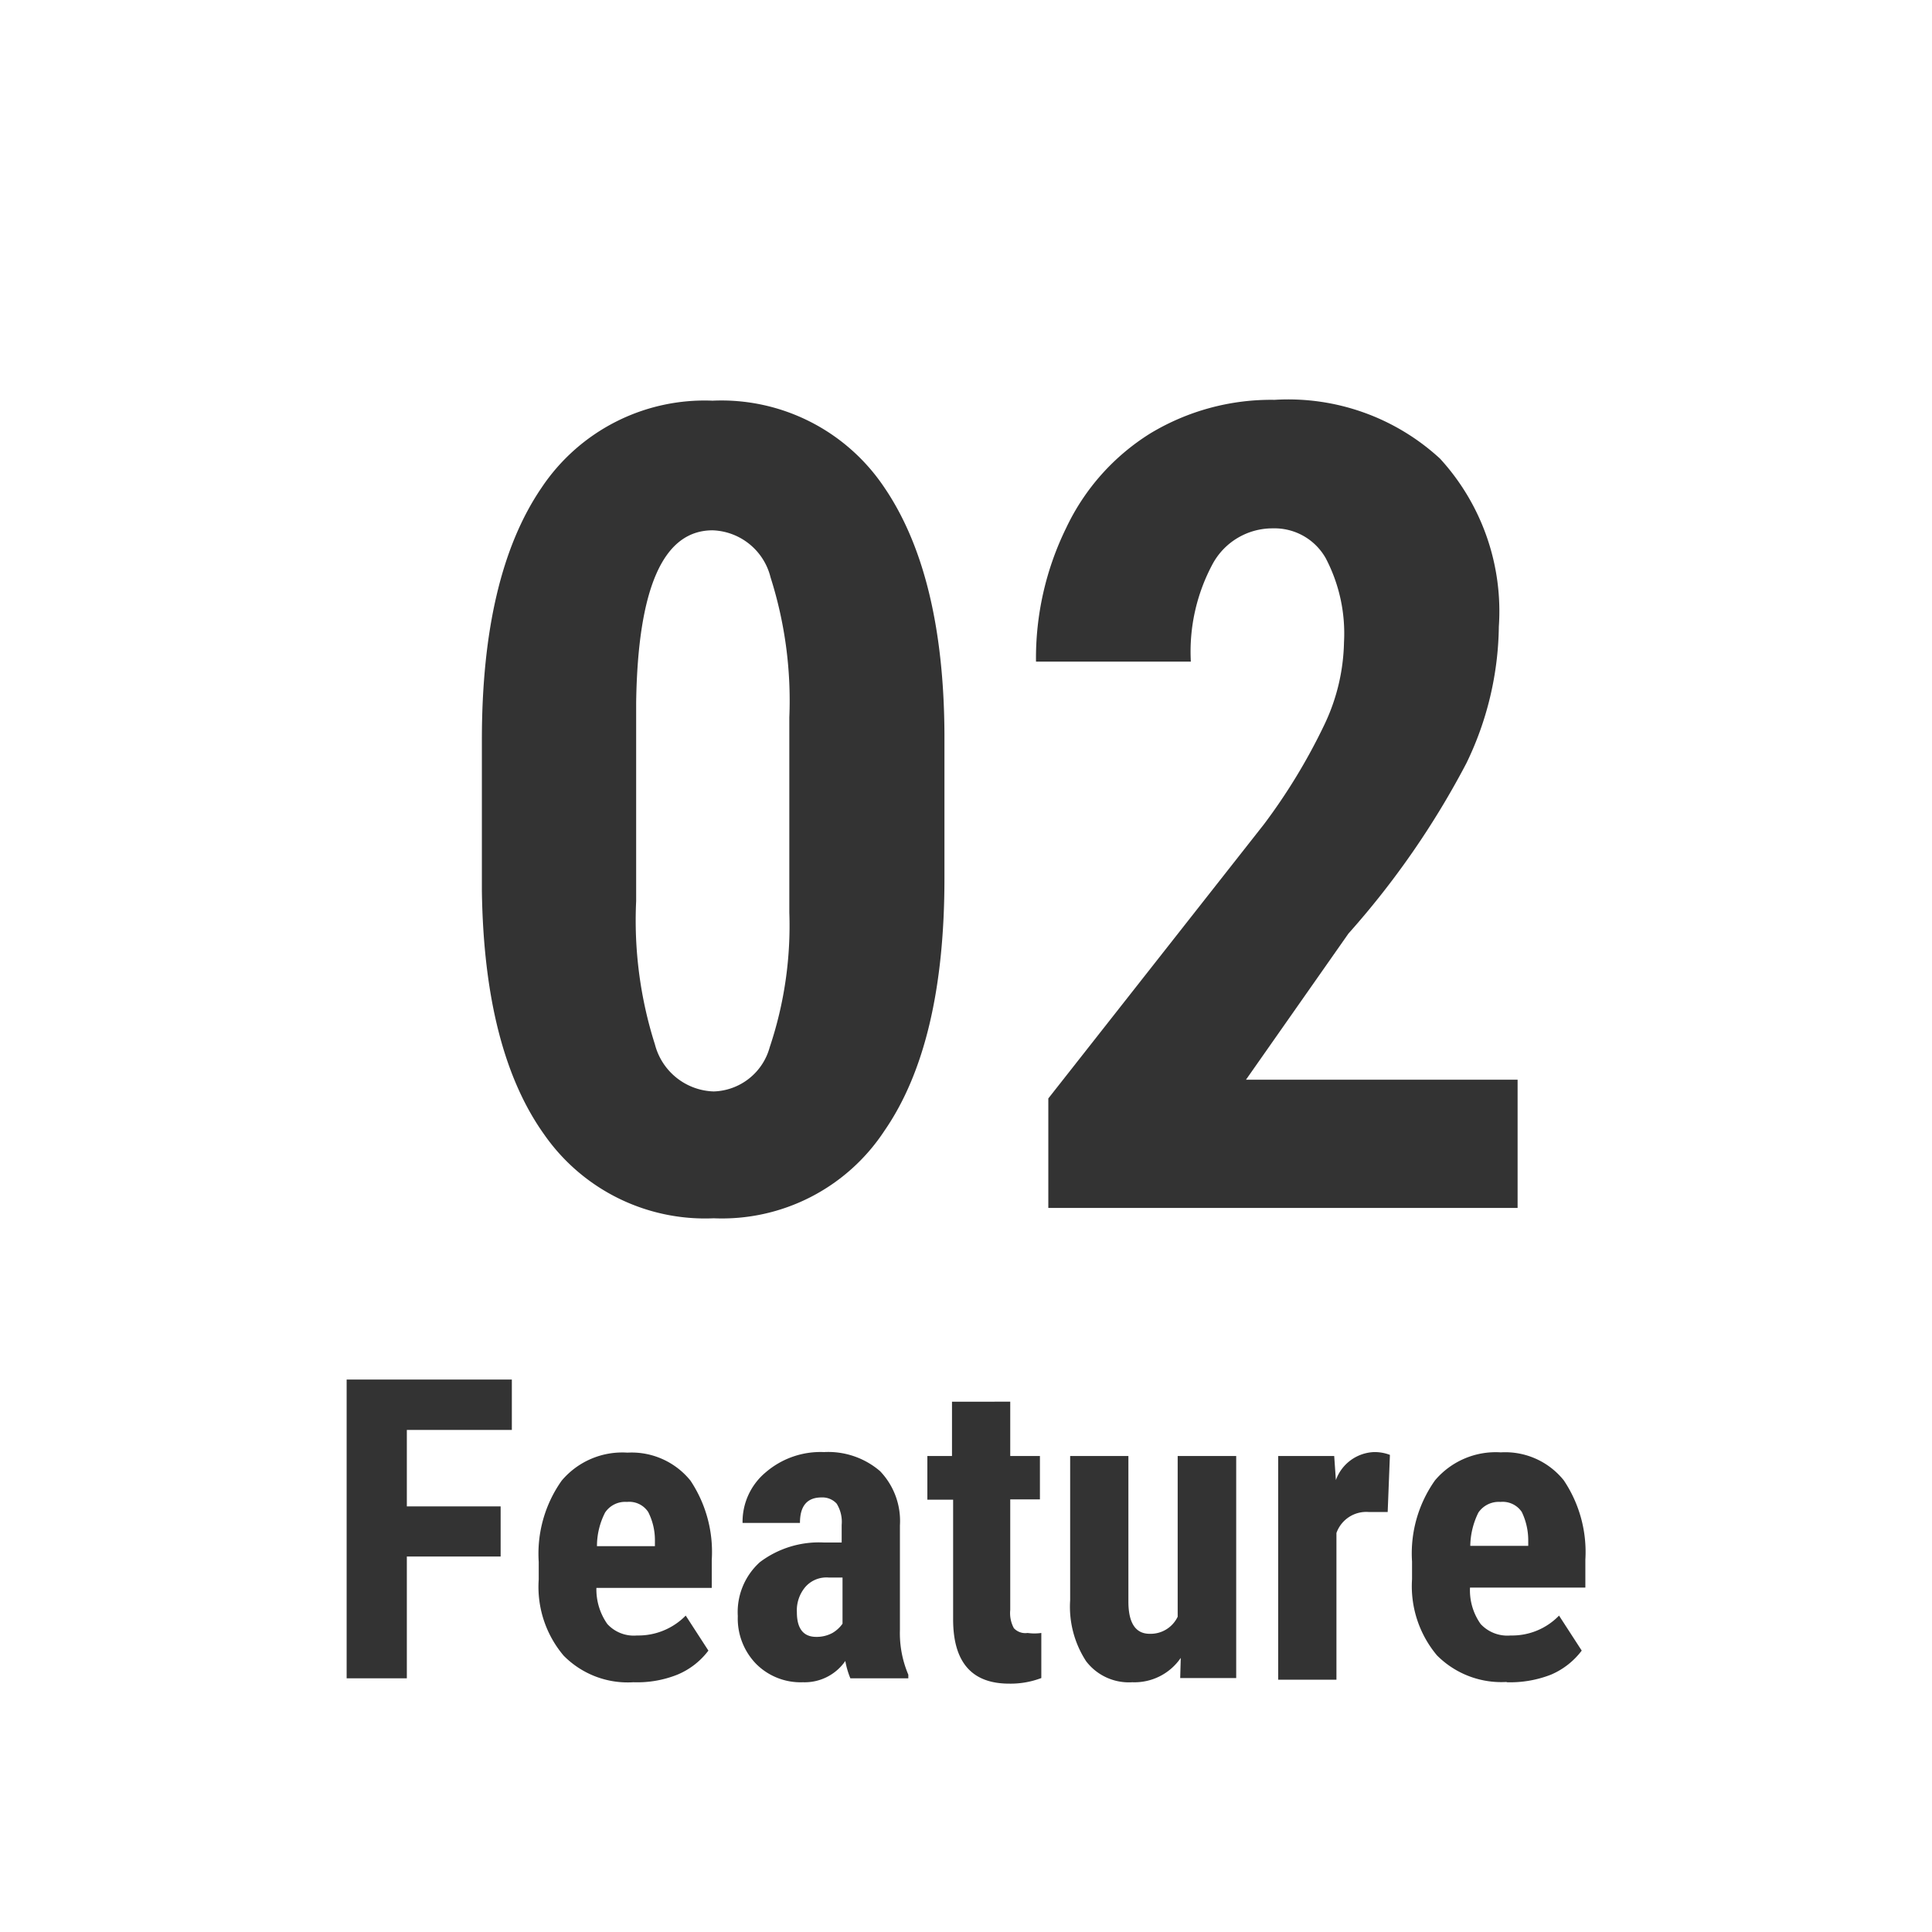 <svg xmlns="http://www.w3.org/2000/svg" viewBox="0 0 69 69"><defs><style>.cls-1{fill:#fff;}.cls-2{fill:#333;}</style></defs><g id="レイヤー_2" data-name="レイヤー 2"><g id="デザイン"><rect class="cls-1" width="69" height="69"/><path class="cls-2" d="M33.73,31.38q0,5.9-2.14,9a6.94,6.94,0,0,1-6.1,3.13,7,7,0,0,1-6.06-3q-2.14-3-2.22-8.7V26.42q0-5.88,2.13-9a7,7,0,0,1,6.11-3.11,7,7,0,0,1,6.12,3.08c1.41,2.06,2.14,5,2.16,8.81Zm-5.54-5.76a14.52,14.52,0,0,0-.67-5,2.21,2.21,0,0,0-2.07-1.68q-2.64,0-2.73,6.15v7.09a14.6,14.6,0,0,0,.67,5.12,2.24,2.24,0,0,0,2.1,1.68,2.14,2.14,0,0,0,2-1.58,13.64,13.64,0,0,0,.7-4.81Z"/><path class="cls-2" d="M54.2,43.14H37.44V39.23l7.7-9.79a21,21,0,0,0,2.16-3.56A7.14,7.14,0,0,0,48,22.94a5.79,5.79,0,0,0-.65-3,2.1,2.1,0,0,0-1.89-1.07,2.43,2.43,0,0,0-2.14,1.25,6.61,6.61,0,0,0-.79,3.51H37a10.56,10.56,0,0,1,1.08-4.78,8,8,0,0,1,3-3.37,8.35,8.35,0,0,1,4.44-1.2,8,8,0,0,1,5.91,2.1,8.07,8.07,0,0,1,2.1,6,11.46,11.46,0,0,1-1.16,4.88,30.19,30.19,0,0,1-4.21,6.08l-3.66,5.22H54.2Z"/><path class="cls-2" d="M17.88,55.59H14.53v4.35H12.38V49.27h5.9v1.8H14.53V53.8h3.35Zm4.74,4.49a3.21,3.21,0,0,1-2.49-.95,3.8,3.8,0,0,1-.89-2.72v-.63a4.51,4.51,0,0,1,.82-2.9,2.83,2.83,0,0,1,2.35-1,2.7,2.7,0,0,1,2.25,1,4.59,4.59,0,0,1,.76,2.83v1H21.3A2.15,2.15,0,0,0,21.69,58a1.28,1.28,0,0,0,1.06.41,2.37,2.37,0,0,0,1.74-.71l.81,1.25a2.67,2.67,0,0,1-1.11.86A3.86,3.86,0,0,1,22.62,60.08Zm-1.3-4.86h2.07V55A2.21,2.21,0,0,0,23.15,54a.81.81,0,0,0-.76-.36.86.86,0,0,0-.78.38A2.63,2.63,0,0,0,21.32,55.22Zm9.05,4.72a3,3,0,0,1-.18-.62,1.76,1.76,0,0,1-1.51.76A2.24,2.24,0,0,1,27,59.42a2.32,2.32,0,0,1-.65-1.7,2.4,2.4,0,0,1,.79-1.93,3.5,3.5,0,0,1,2.29-.7h.63v-.63a1.23,1.23,0,0,0-.18-.76.69.69,0,0,0-.54-.22c-.52,0-.77.31-.77.91H26.52a2.3,2.3,0,0,1,.83-1.81,3,3,0,0,1,2.08-.72,2.84,2.84,0,0,1,2,.68,2.57,2.57,0,0,1,.71,1.94v3.73a3.79,3.79,0,0,0,.3,1.6v.13Zm-1.91-2.36c0,.58.23.88.69.88a1.18,1.18,0,0,0,.58-.14,1.16,1.16,0,0,0,.36-.33V56.34h-.5a1,1,0,0,0-.83.34,1.29,1.29,0,0,0-.3.9Zm7.62-7.52V52h1.06v1.55H36.08V57.5a1.13,1.13,0,0,0,.13.65.56.56,0,0,0,.49.17,1.72,1.72,0,0,0,.49,0v1.61a3.09,3.09,0,0,1-1.15.2c-1.33,0-2-.76-2-2.3V53.56h-.92V52H34V50.06Zm6.09,9.15a2,2,0,0,1-1.73.87,1.92,1.92,0,0,1-1.65-.75,3.56,3.56,0,0,1-.57-2.18V52H40.3V57.2c0,.77.26,1.15.76,1.15a1.07,1.07,0,0,0,1-.61V52h2.09v7.93h-2ZM49.56,54,48.88,54a1.13,1.13,0,0,0-1.15.75v5.24H45.65V52h2l.06.86a1.51,1.51,0,0,1,1.36-1,1.53,1.53,0,0,1,.57.1Zm4.25,6.07a3.24,3.24,0,0,1-2.49-.95,3.84,3.84,0,0,1-.89-2.72v-.63a4.51,4.51,0,0,1,.82-2.9,2.84,2.84,0,0,1,2.35-1,2.68,2.68,0,0,1,2.25,1,4.59,4.59,0,0,1,.77,2.83v1H52.5A2.08,2.08,0,0,0,52.88,58a1.3,1.3,0,0,0,1.07.41,2.33,2.33,0,0,0,1.73-.71l.81,1.25a2.7,2.7,0,0,1-1.1.86A4,4,0,0,1,53.81,60.08Zm-1.3-4.86h2.07V55A2.34,2.34,0,0,0,54.35,54a.82.82,0,0,0-.76-.36.88.88,0,0,0-.79.38A2.76,2.76,0,0,0,52.51,55.22Z"/></g></g></svg>
